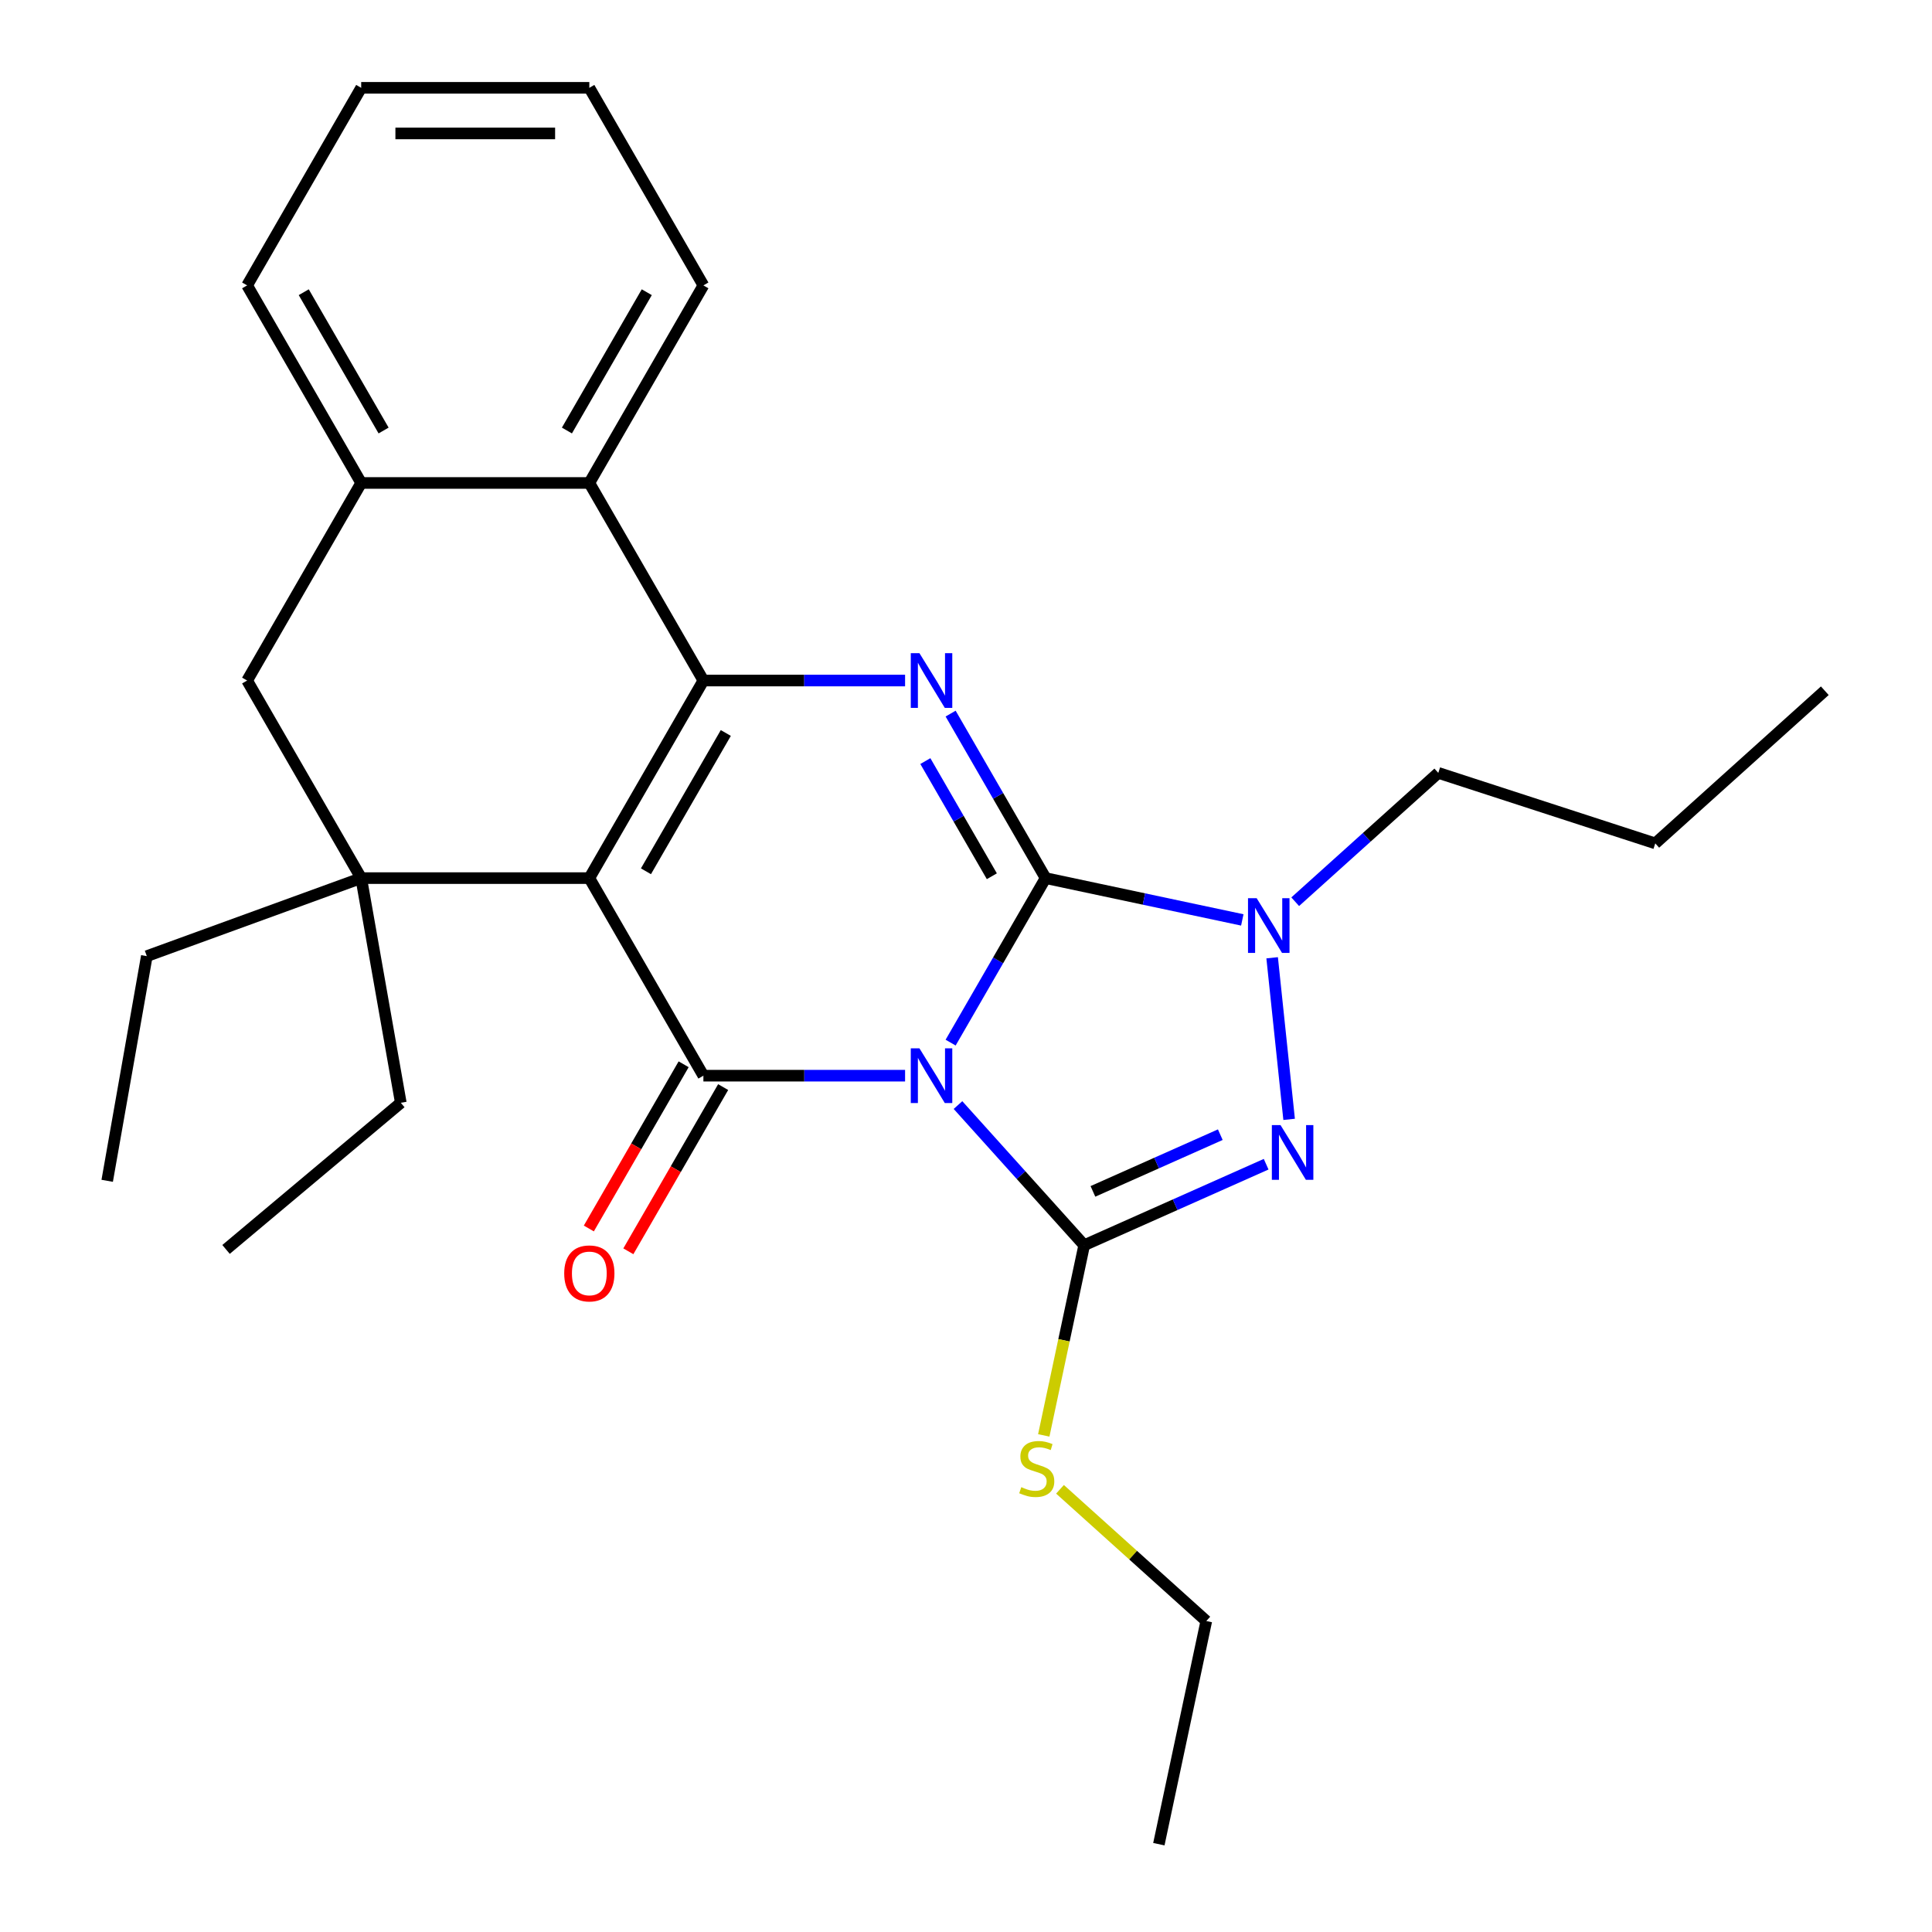 <?xml version='1.0' encoding='iso-8859-1'?>
<svg version='1.1' baseProfile='full'
              xmlns='http://www.w3.org/2000/svg'
                      xmlns:rdkit='http://www.rdkit.org/xml'
                      xmlns:xlink='http://www.w3.org/1999/xlink'
                  xml:space='preserve'
width='1000px' height='1000px' viewBox='0 0 1000 1000'>
<!-- END OF HEADER -->
<rect style='opacity:1.0;fill:#FFFFFF;stroke:none' width='1000' height='1000' x='0' y='0'> </rect>
<path class='bond-0' d='M 492.04,539.66 L 516.621,497.084' style='fill:none;fill-rule:evenodd;stroke:#0000FF;stroke-width:6px;stroke-linecap:butt;stroke-linejoin:miter;stroke-opacity:1' />
<path class='bond-0' d='M 516.621,497.084 L 541.202,454.509' style='fill:none;fill-rule:evenodd;stroke:#000000;stroke-width:6px;stroke-linecap:butt;stroke-linejoin:miter;stroke-opacity:1' />
<path class='bond-2' d='M 468.468,556.772 L 416.272,556.772' style='fill:none;fill-rule:evenodd;stroke:#0000FF;stroke-width:6px;stroke-linecap:butt;stroke-linejoin:miter;stroke-opacity:1' />
<path class='bond-2' d='M 416.272,556.772 L 364.077,556.772' style='fill:none;fill-rule:evenodd;stroke:#000000;stroke-width:6px;stroke-linecap:butt;stroke-linejoin:miter;stroke-opacity:1' />
<path class='bond-4' d='M 495.852,571.979 L 528.513,608.252' style='fill:none;fill-rule:evenodd;stroke:#0000FF;stroke-width:6px;stroke-linecap:butt;stroke-linejoin:miter;stroke-opacity:1' />
<path class='bond-4' d='M 528.513,608.252 L 561.174,644.525' style='fill:none;fill-rule:evenodd;stroke:#000000;stroke-width:6px;stroke-linecap:butt;stroke-linejoin:miter;stroke-opacity:1' />
<path class='bond-5' d='M 541.202,454.509 L 516.621,411.933' style='fill:none;fill-rule:evenodd;stroke:#000000;stroke-width:6px;stroke-linecap:butt;stroke-linejoin:miter;stroke-opacity:1' />
<path class='bond-5' d='M 516.621,411.933 L 492.04,369.357' style='fill:none;fill-rule:evenodd;stroke:#0000FF;stroke-width:6px;stroke-linecap:butt;stroke-linejoin:miter;stroke-opacity:1' />
<path class='bond-5' d='M 513.375,453.544 L 496.168,423.741' style='fill:none;fill-rule:evenodd;stroke:#000000;stroke-width:6px;stroke-linecap:butt;stroke-linejoin:miter;stroke-opacity:1' />
<path class='bond-5' d='M 496.168,423.741 L 478.962,393.938' style='fill:none;fill-rule:evenodd;stroke:#0000FF;stroke-width:6px;stroke-linecap:butt;stroke-linejoin:miter;stroke-opacity:1' />
<path class='bond-7' d='M 541.202,454.509 L 592.108,465.329' style='fill:none;fill-rule:evenodd;stroke:#000000;stroke-width:6px;stroke-linecap:butt;stroke-linejoin:miter;stroke-opacity:1' />
<path class='bond-7' d='M 592.108,465.329 L 643.013,476.149' style='fill:none;fill-rule:evenodd;stroke:#0000FF;stroke-width:6px;stroke-linecap:butt;stroke-linejoin:miter;stroke-opacity:1' />
<path class='bond-1' d='M 305.035,454.509 L 364.077,556.772' style='fill:none;fill-rule:evenodd;stroke:#000000;stroke-width:6px;stroke-linecap:butt;stroke-linejoin:miter;stroke-opacity:1' />
<path class='bond-3' d='M 305.035,454.509 L 364.077,352.245' style='fill:none;fill-rule:evenodd;stroke:#000000;stroke-width:6px;stroke-linecap:butt;stroke-linejoin:miter;stroke-opacity:1' />
<path class='bond-3' d='M 334.344,450.977 L 375.673,379.393' style='fill:none;fill-rule:evenodd;stroke:#000000;stroke-width:6px;stroke-linecap:butt;stroke-linejoin:miter;stroke-opacity:1' />
<path class='bond-8' d='M 305.035,454.509 L 186.951,454.509' style='fill:none;fill-rule:evenodd;stroke:#000000;stroke-width:6px;stroke-linecap:butt;stroke-linejoin:miter;stroke-opacity:1' />
<path class='bond-12' d='M 353.85,550.868 L 329.315,593.364' style='fill:none;fill-rule:evenodd;stroke:#000000;stroke-width:6px;stroke-linecap:butt;stroke-linejoin:miter;stroke-opacity:1' />
<path class='bond-12' d='M 329.315,593.364 L 304.78,635.859' style='fill:none;fill-rule:evenodd;stroke:#FF0000;stroke-width:6px;stroke-linecap:butt;stroke-linejoin:miter;stroke-opacity:1' />
<path class='bond-12' d='M 374.303,562.676 L 349.768,605.172' style='fill:none;fill-rule:evenodd;stroke:#000000;stroke-width:6px;stroke-linecap:butt;stroke-linejoin:miter;stroke-opacity:1' />
<path class='bond-12' d='M 349.768,605.172 L 325.233,647.668' style='fill:none;fill-rule:evenodd;stroke:#FF0000;stroke-width:6px;stroke-linecap:butt;stroke-linejoin:miter;stroke-opacity:1' />
<path class='bond-9' d='M 364.077,352.245 L 305.035,249.982' style='fill:none;fill-rule:evenodd;stroke:#000000;stroke-width:6px;stroke-linecap:butt;stroke-linejoin:miter;stroke-opacity:1' />
<path class='bond-28' d='M 364.077,352.245 L 416.272,352.245' style='fill:none;fill-rule:evenodd;stroke:#000000;stroke-width:6px;stroke-linecap:butt;stroke-linejoin:miter;stroke-opacity:1' />
<path class='bond-28' d='M 416.272,352.245 L 468.468,352.245' style='fill:none;fill-rule:evenodd;stroke:#0000FF;stroke-width:6px;stroke-linecap:butt;stroke-linejoin:miter;stroke-opacity:1' />
<path class='bond-6' d='M 561.174,644.525 L 608.265,623.559' style='fill:none;fill-rule:evenodd;stroke:#000000;stroke-width:6px;stroke-linecap:butt;stroke-linejoin:miter;stroke-opacity:1' />
<path class='bond-6' d='M 608.265,623.559 L 655.357,602.593' style='fill:none;fill-rule:evenodd;stroke:#0000FF;stroke-width:6px;stroke-linecap:butt;stroke-linejoin:miter;stroke-opacity:1' />
<path class='bond-6' d='M 565.695,616.66 L 598.659,601.984' style='fill:none;fill-rule:evenodd;stroke:#000000;stroke-width:6px;stroke-linecap:butt;stroke-linejoin:miter;stroke-opacity:1' />
<path class='bond-6' d='M 598.659,601.984 L 631.623,587.307' style='fill:none;fill-rule:evenodd;stroke:#0000FF;stroke-width:6px;stroke-linecap:butt;stroke-linejoin:miter;stroke-opacity:1' />
<path class='bond-13' d='M 561.174,644.525 L 550.713,693.741' style='fill:none;fill-rule:evenodd;stroke:#000000;stroke-width:6px;stroke-linecap:butt;stroke-linejoin:miter;stroke-opacity:1' />
<path class='bond-13' d='M 550.713,693.741 L 540.252,742.957' style='fill:none;fill-rule:evenodd;stroke:#CCCC00;stroke-width:6px;stroke-linecap:butt;stroke-linejoin:miter;stroke-opacity:1' />
<path class='bond-27' d='M 667.25,579.384 L 658.459,495.741' style='fill:none;fill-rule:evenodd;stroke:#0000FF;stroke-width:6px;stroke-linecap:butt;stroke-linejoin:miter;stroke-opacity:1' />
<path class='bond-14' d='M 670.398,466.731 L 707.428,433.389' style='fill:none;fill-rule:evenodd;stroke:#0000FF;stroke-width:6px;stroke-linecap:butt;stroke-linejoin:miter;stroke-opacity:1' />
<path class='bond-14' d='M 707.428,433.389 L 744.459,400.046' style='fill:none;fill-rule:evenodd;stroke:#000000;stroke-width:6px;stroke-linecap:butt;stroke-linejoin:miter;stroke-opacity:1' />
<path class='bond-11' d='M 186.951,454.509 L 127.909,352.245' style='fill:none;fill-rule:evenodd;stroke:#000000;stroke-width:6px;stroke-linecap:butt;stroke-linejoin:miter;stroke-opacity:1' />
<path class='bond-15' d='M 186.951,454.509 L 75.989,494.896' style='fill:none;fill-rule:evenodd;stroke:#000000;stroke-width:6px;stroke-linecap:butt;stroke-linejoin:miter;stroke-opacity:1' />
<path class='bond-16' d='M 186.951,454.509 L 207.456,570.798' style='fill:none;fill-rule:evenodd;stroke:#000000;stroke-width:6px;stroke-linecap:butt;stroke-linejoin:miter;stroke-opacity:1' />
<path class='bond-17' d='M 305.035,249.982 L 364.077,147.718' style='fill:none;fill-rule:evenodd;stroke:#000000;stroke-width:6px;stroke-linecap:butt;stroke-linejoin:miter;stroke-opacity:1' />
<path class='bond-17' d='M 293.438,222.834 L 334.768,151.249' style='fill:none;fill-rule:evenodd;stroke:#000000;stroke-width:6px;stroke-linecap:butt;stroke-linejoin:miter;stroke-opacity:1' />
<path class='bond-29' d='M 305.035,249.982 L 186.951,249.982' style='fill:none;fill-rule:evenodd;stroke:#000000;stroke-width:6px;stroke-linecap:butt;stroke-linejoin:miter;stroke-opacity:1' />
<path class='bond-10' d='M 186.951,249.982 L 127.909,352.245' style='fill:none;fill-rule:evenodd;stroke:#000000;stroke-width:6px;stroke-linecap:butt;stroke-linejoin:miter;stroke-opacity:1' />
<path class='bond-18' d='M 186.951,249.982 L 127.909,147.718' style='fill:none;fill-rule:evenodd;stroke:#000000;stroke-width:6px;stroke-linecap:butt;stroke-linejoin:miter;stroke-opacity:1' />
<path class='bond-18' d='M 198.547,222.834 L 157.218,151.249' style='fill:none;fill-rule:evenodd;stroke:#000000;stroke-width:6px;stroke-linecap:butt;stroke-linejoin:miter;stroke-opacity:1' />
<path class='bond-19' d='M 548.655,770.862 L 586.515,804.952' style='fill:none;fill-rule:evenodd;stroke:#CCCC00;stroke-width:6px;stroke-linecap:butt;stroke-linejoin:miter;stroke-opacity:1' />
<path class='bond-19' d='M 586.515,804.952 L 624.376,839.042' style='fill:none;fill-rule:evenodd;stroke:#000000;stroke-width:6px;stroke-linecap:butt;stroke-linejoin:miter;stroke-opacity:1' />
<path class='bond-20' d='M 744.459,400.046 L 856.763,436.536' style='fill:none;fill-rule:evenodd;stroke:#000000;stroke-width:6px;stroke-linecap:butt;stroke-linejoin:miter;stroke-opacity:1' />
<path class='bond-22' d='M 75.989,494.896 L 55.484,611.185' style='fill:none;fill-rule:evenodd;stroke:#000000;stroke-width:6px;stroke-linecap:butt;stroke-linejoin:miter;stroke-opacity:1' />
<path class='bond-21' d='M 207.456,570.798 L 116.999,646.701' style='fill:none;fill-rule:evenodd;stroke:#000000;stroke-width:6px;stroke-linecap:butt;stroke-linejoin:miter;stroke-opacity:1' />
<path class='bond-23' d='M 364.077,147.718 L 305.035,45.455' style='fill:none;fill-rule:evenodd;stroke:#000000;stroke-width:6px;stroke-linecap:butt;stroke-linejoin:miter;stroke-opacity:1' />
<path class='bond-25' d='M 127.909,147.718 L 186.951,45.455' style='fill:none;fill-rule:evenodd;stroke:#000000;stroke-width:6px;stroke-linecap:butt;stroke-linejoin:miter;stroke-opacity:1' />
<path class='bond-24' d='M 624.376,839.042 L 599.825,954.545' style='fill:none;fill-rule:evenodd;stroke:#000000;stroke-width:6px;stroke-linecap:butt;stroke-linejoin:miter;stroke-opacity:1' />
<path class='bond-26' d='M 856.763,436.536 L 944.516,357.523' style='fill:none;fill-rule:evenodd;stroke:#000000;stroke-width:6px;stroke-linecap:butt;stroke-linejoin:miter;stroke-opacity:1' />
<path class='bond-30' d='M 305.035,45.455 L 186.951,45.455' style='fill:none;fill-rule:evenodd;stroke:#000000;stroke-width:6px;stroke-linecap:butt;stroke-linejoin:miter;stroke-opacity:1' />
<path class='bond-30' d='M 287.322,69.071 L 204.664,69.071' style='fill:none;fill-rule:evenodd;stroke:#000000;stroke-width:6px;stroke-linecap:butt;stroke-linejoin:miter;stroke-opacity:1' />
<path  class='atom-0' d='M 475.9 542.612
L 485.18 557.612
Q 486.1 559.092, 487.58 561.772
Q 489.06 564.452, 489.14 564.612
L 489.14 542.612
L 492.9 542.612
L 492.9 570.932
L 489.02 570.932
L 479.06 554.532
Q 477.9 552.612, 476.66 550.412
Q 475.46 548.212, 475.1 547.532
L 475.1 570.932
L 471.42 570.932
L 471.42 542.612
L 475.9 542.612
' fill='#0000FF'/>
<path  class='atom-6' d='M 475.9 338.085
L 485.18 353.085
Q 486.1 354.565, 487.58 357.245
Q 489.06 359.925, 489.14 360.085
L 489.14 338.085
L 492.9 338.085
L 492.9 366.405
L 489.02 366.405
L 479.06 350.005
Q 477.9 348.085, 476.66 345.885
Q 475.46 343.685, 475.1 343.005
L 475.1 366.405
L 471.42 366.405
L 471.42 338.085
L 475.9 338.085
' fill='#0000FF'/>
<path  class='atom-7' d='M 662.789 582.336
L 672.069 597.336
Q 672.989 598.816, 674.469 601.496
Q 675.949 604.176, 676.029 604.336
L 676.029 582.336
L 679.789 582.336
L 679.789 610.656
L 675.909 610.656
L 665.949 594.256
Q 664.789 592.336, 663.549 590.136
Q 662.349 587.936, 661.989 587.256
L 661.989 610.656
L 658.309 610.656
L 658.309 582.336
L 662.789 582.336
' fill='#0000FF'/>
<path  class='atom-8' d='M 650.446 464.9
L 659.726 479.9
Q 660.646 481.38, 662.126 484.06
Q 663.606 486.74, 663.686 486.9
L 663.686 464.9
L 667.446 464.9
L 667.446 493.22
L 663.566 493.22
L 653.606 476.82
Q 652.446 474.9, 651.206 472.7
Q 650.006 470.5, 649.646 469.82
L 649.646 493.22
L 645.966 493.22
L 645.966 464.9
L 650.446 464.9
' fill='#0000FF'/>
<path  class='atom-13' d='M 292.035 659.116
Q 292.035 652.316, 295.395 648.516
Q 298.755 644.716, 305.035 644.716
Q 311.315 644.716, 314.675 648.516
Q 318.035 652.316, 318.035 659.116
Q 318.035 665.996, 314.635 669.916
Q 311.235 673.796, 305.035 673.796
Q 298.795 673.796, 295.395 669.916
Q 292.035 666.036, 292.035 659.116
M 305.035 670.596
Q 309.355 670.596, 311.675 667.716
Q 314.035 664.796, 314.035 659.116
Q 314.035 653.556, 311.675 650.756
Q 309.355 647.916, 305.035 647.916
Q 300.715 647.916, 298.355 650.716
Q 296.035 653.516, 296.035 659.116
Q 296.035 664.836, 298.355 667.716
Q 300.715 670.596, 305.035 670.596
' fill='#FF0000'/>
<path  class='atom-14' d='M 528.623 769.749
Q 528.943 769.869, 530.263 770.429
Q 531.583 770.989, 533.023 771.349
Q 534.503 771.669, 535.943 771.669
Q 538.623 771.669, 540.183 770.389
Q 541.743 769.069, 541.743 766.789
Q 541.743 765.229, 540.943 764.269
Q 540.183 763.309, 538.983 762.789
Q 537.783 762.269, 535.783 761.669
Q 533.263 760.909, 531.743 760.189
Q 530.263 759.469, 529.183 757.949
Q 528.143 756.429, 528.143 753.869
Q 528.143 750.309, 530.543 748.109
Q 532.983 745.909, 537.783 745.909
Q 541.063 745.909, 544.783 747.469
L 543.863 750.549
Q 540.463 749.149, 537.903 749.149
Q 535.143 749.149, 533.623 750.309
Q 532.103 751.429, 532.143 753.389
Q 532.143 754.909, 532.903 755.829
Q 533.703 756.749, 534.823 757.269
Q 535.983 757.789, 537.903 758.389
Q 540.463 759.189, 541.983 759.989
Q 543.503 760.789, 544.583 762.429
Q 545.703 764.029, 545.703 766.789
Q 545.703 770.709, 543.063 772.829
Q 540.463 774.909, 536.103 774.909
Q 533.583 774.909, 531.663 774.349
Q 529.783 773.829, 527.543 772.909
L 528.623 769.749
' fill='#CCCC00'/>
</svg>
